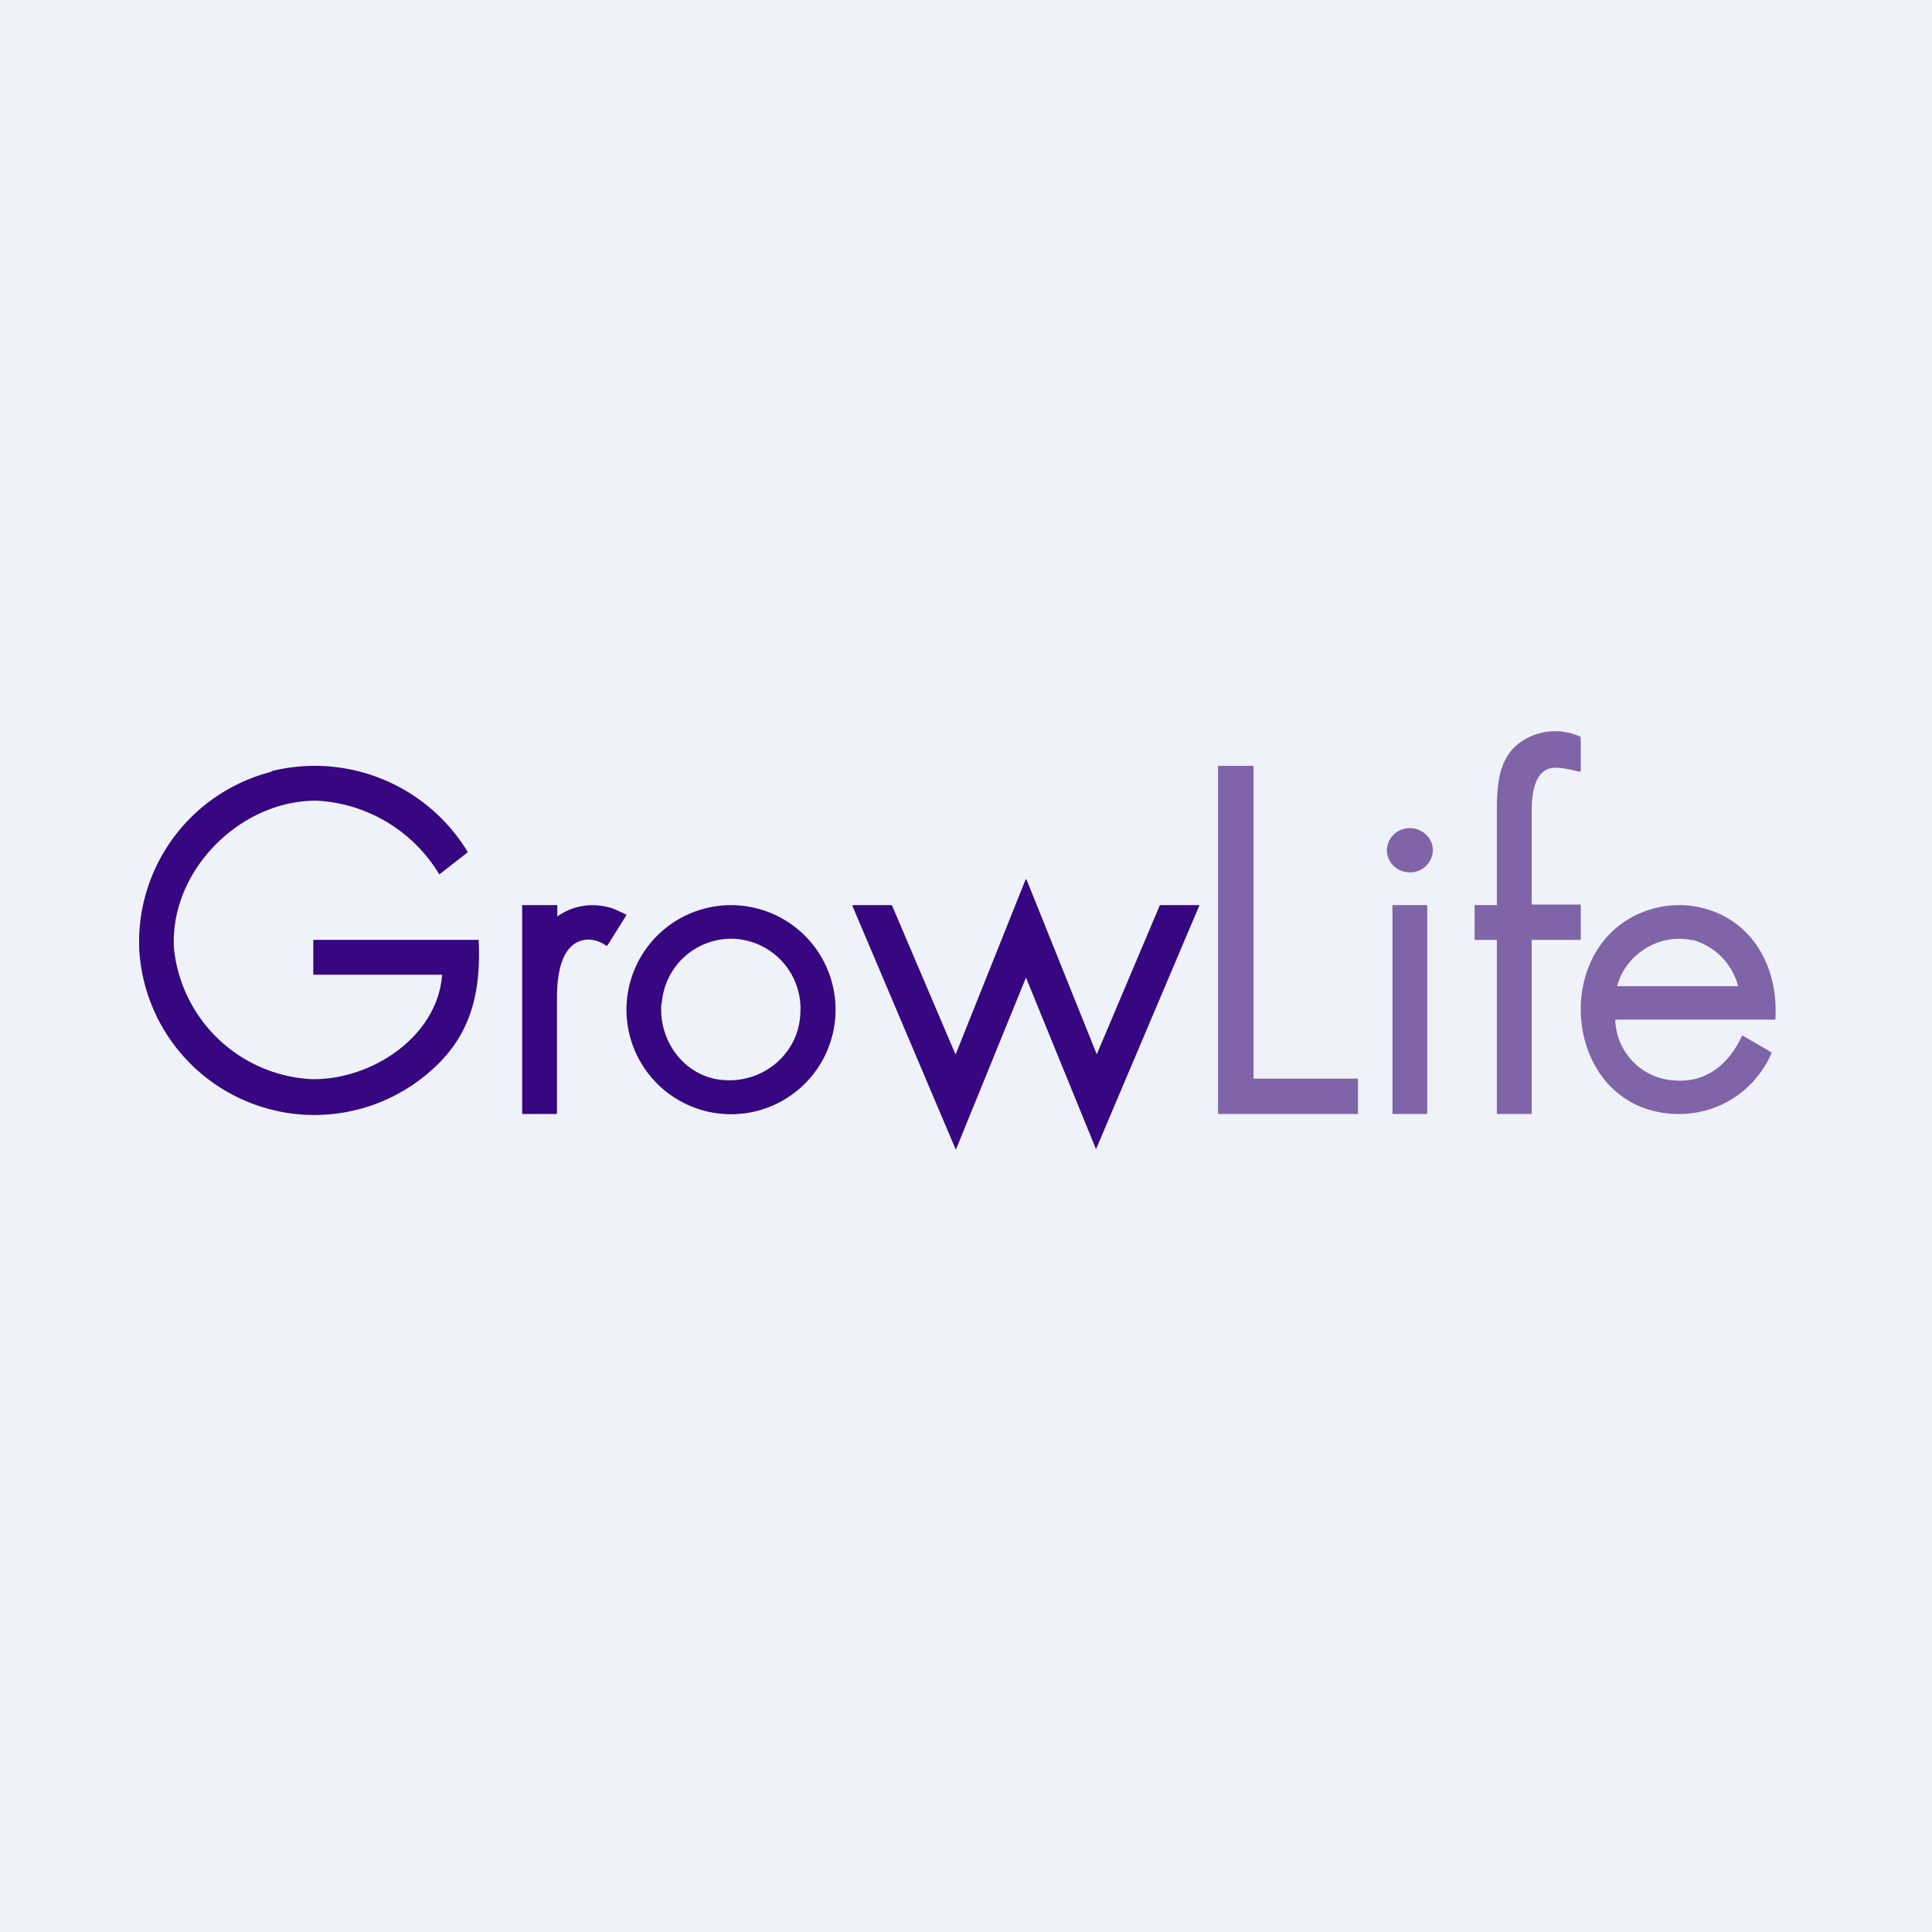 <?xml version="1.0" encoding="UTF-8"?>
<!-- generated by Finnhub -->
<svg viewBox="0 0 55.5 55.5" xmlns="http://www.w3.org/2000/svg">
<path d="M 0,0 H 55.5 V 55.5 H 0 Z" fill="rgb(239, 242, 248)"/>
<path d="M 43.99,25.985 H 45.41 V 26.98 L 45.4,27 H 44 V 32 H 43 V 27 H 42.37 L 42.36,26.98 V 26 H 43 V 23.28 C 43,22.45 43.07,21.64 43.84,21.22 A 1.72,1.72 0 0,1 45.41,21.17 V 22.15 L 45.4,22.17 C 45.09,22.12 44.64,21.95 44.36,22.15 C 44.05,22.36 44,22.93 44,23.27 V 26 Z" fill="rgb(128, 100, 168)"/>
<path d="M 7.79,22.155 A 5.14,5.14 0 0,1 13.44,24.48 L 12.62,25.12 A 4.37,4.37 0 0,0 9.08,23 C 6.86,23 4.85,25.06 5,27.27 A 4.19,4.19 0 0,0 8.94,31 C 10.64,31.04 12.57,29.8 12.7,28 H 9 V 27 H 13.75 C 13.82,28.47 13.55,29.72 12.41,30.73 A 5.04,5.04 0 0,1 4,27.28 A 5.05,5.05 0 0,1 7.8,22.17 Z" fill="rgb(54, 7, 128)"/>
<path d="M 36.01,30.985 H 39 L 39.01,31.02 V 32 H 35 L 34.99,31.98 V 22 H 36 L 36.01,22.02 V 30.99 H 36.02 L 36.03,31 Z M 40.5,25.06 C 40.86,25.06 41.16,24.78 41.16,24.42 C 41.16,24.07 40.86,23.79 40.5,23.79 A 0.65,0.65 0 0,0 39.84,24.42 C 39.84,24.78 40.14,25.06 40.5,25.06 Z" fill="rgb(128, 100, 168)"/>
<path d="M 31.52,30.255 L 33.32,26 V 26 H 34.45 V 26.02 L 31.49,33 H 31.48 L 29.48,28.1 V 28.09 H 29.47 L 27.47,33 L 27.46,33.01 H 27.45 L 24.49,26.03 V 26 H 25.62 L 27.44,30.27 H 27.46 L 29.46,25.27 H 29.47 A 0.01,0.01 0 0,1 29.49,25.27 L 31.5,30.27 H 31.52 Z M 16.02,26.32 C 16.49,25.99 17.06,25.92 17.61,26.1 A 6.2,6.2 0 0,1 18,26.28 L 17.45,27.16 H 17.44 A 0.02,0.02 0 0,1 17.42,27.17 A 0.92,0.92 0 0,0 16.9,26.99 C 16.08,27.02 16,28.1 16,28.67 V 31.98 L 15.99,32 H 15.03 C 15.01,32 15,32 15,31.98 V 26 H 16 L 16.01,26.02 V 26.31 C 16.01,26.32 16.02,26.33 16.03,26.31 Z M 18.94,31.19 A 3,3 0 1,1 23.06,26.82 A 3,3 0 0,1 18.94,31.19 Z M 19,28.83 C 18.91,29.93 19.7,30.98 20.84,31.03 C 21.96,31.09 22.94,30.25 22.99,29.13 A 2.01,2.01 0 0,0 21.11,26.97 A 2,2 0 0,0 19.01,28.83 Z" fill="rgb(54, 7, 128)"/>
<path d="M 46.4,29.285 A 1.8,1.8 0 0,0 48.14,31.04 C 49.04,31.1 49.68,30.54 50.04,29.76 A 0.02,0.02 0 0,1 50.04,29.75 A 0.02,0.02 0 0,1 50.06,29.75 L 50.89,30.23 V 30.25 A 2.88,2.88 0 0,1 48.14,32 C 44.86,31.9 44.44,27.04 47.4,26.13 A 2.76,2.76 0 0,1 48.97,26.1 C 50.42,26.5 51.09,27.87 51,29.28 V 29.29 H 46.44 C 46.43,29.29 46.42,29.29 46.42,29.31 Z M 48.61,27.01 C 47.68,26.8 46.71,27.4 46.46,28.31 L 46.47,28.33 H 49.93 A 1.86,1.86 0 0,0 48.62,27 Z M 40.98,26 H 40.02 C 40.01,26 40,26 40,26.02 V 31.98 C 40,31.99 40,32 40.02,32 H 40.98 C 40.99,32 41,32 41,31.98 V 26.02 L 40.98,26 Z" fill="rgb(128, 100, 168)"/>
</svg>
